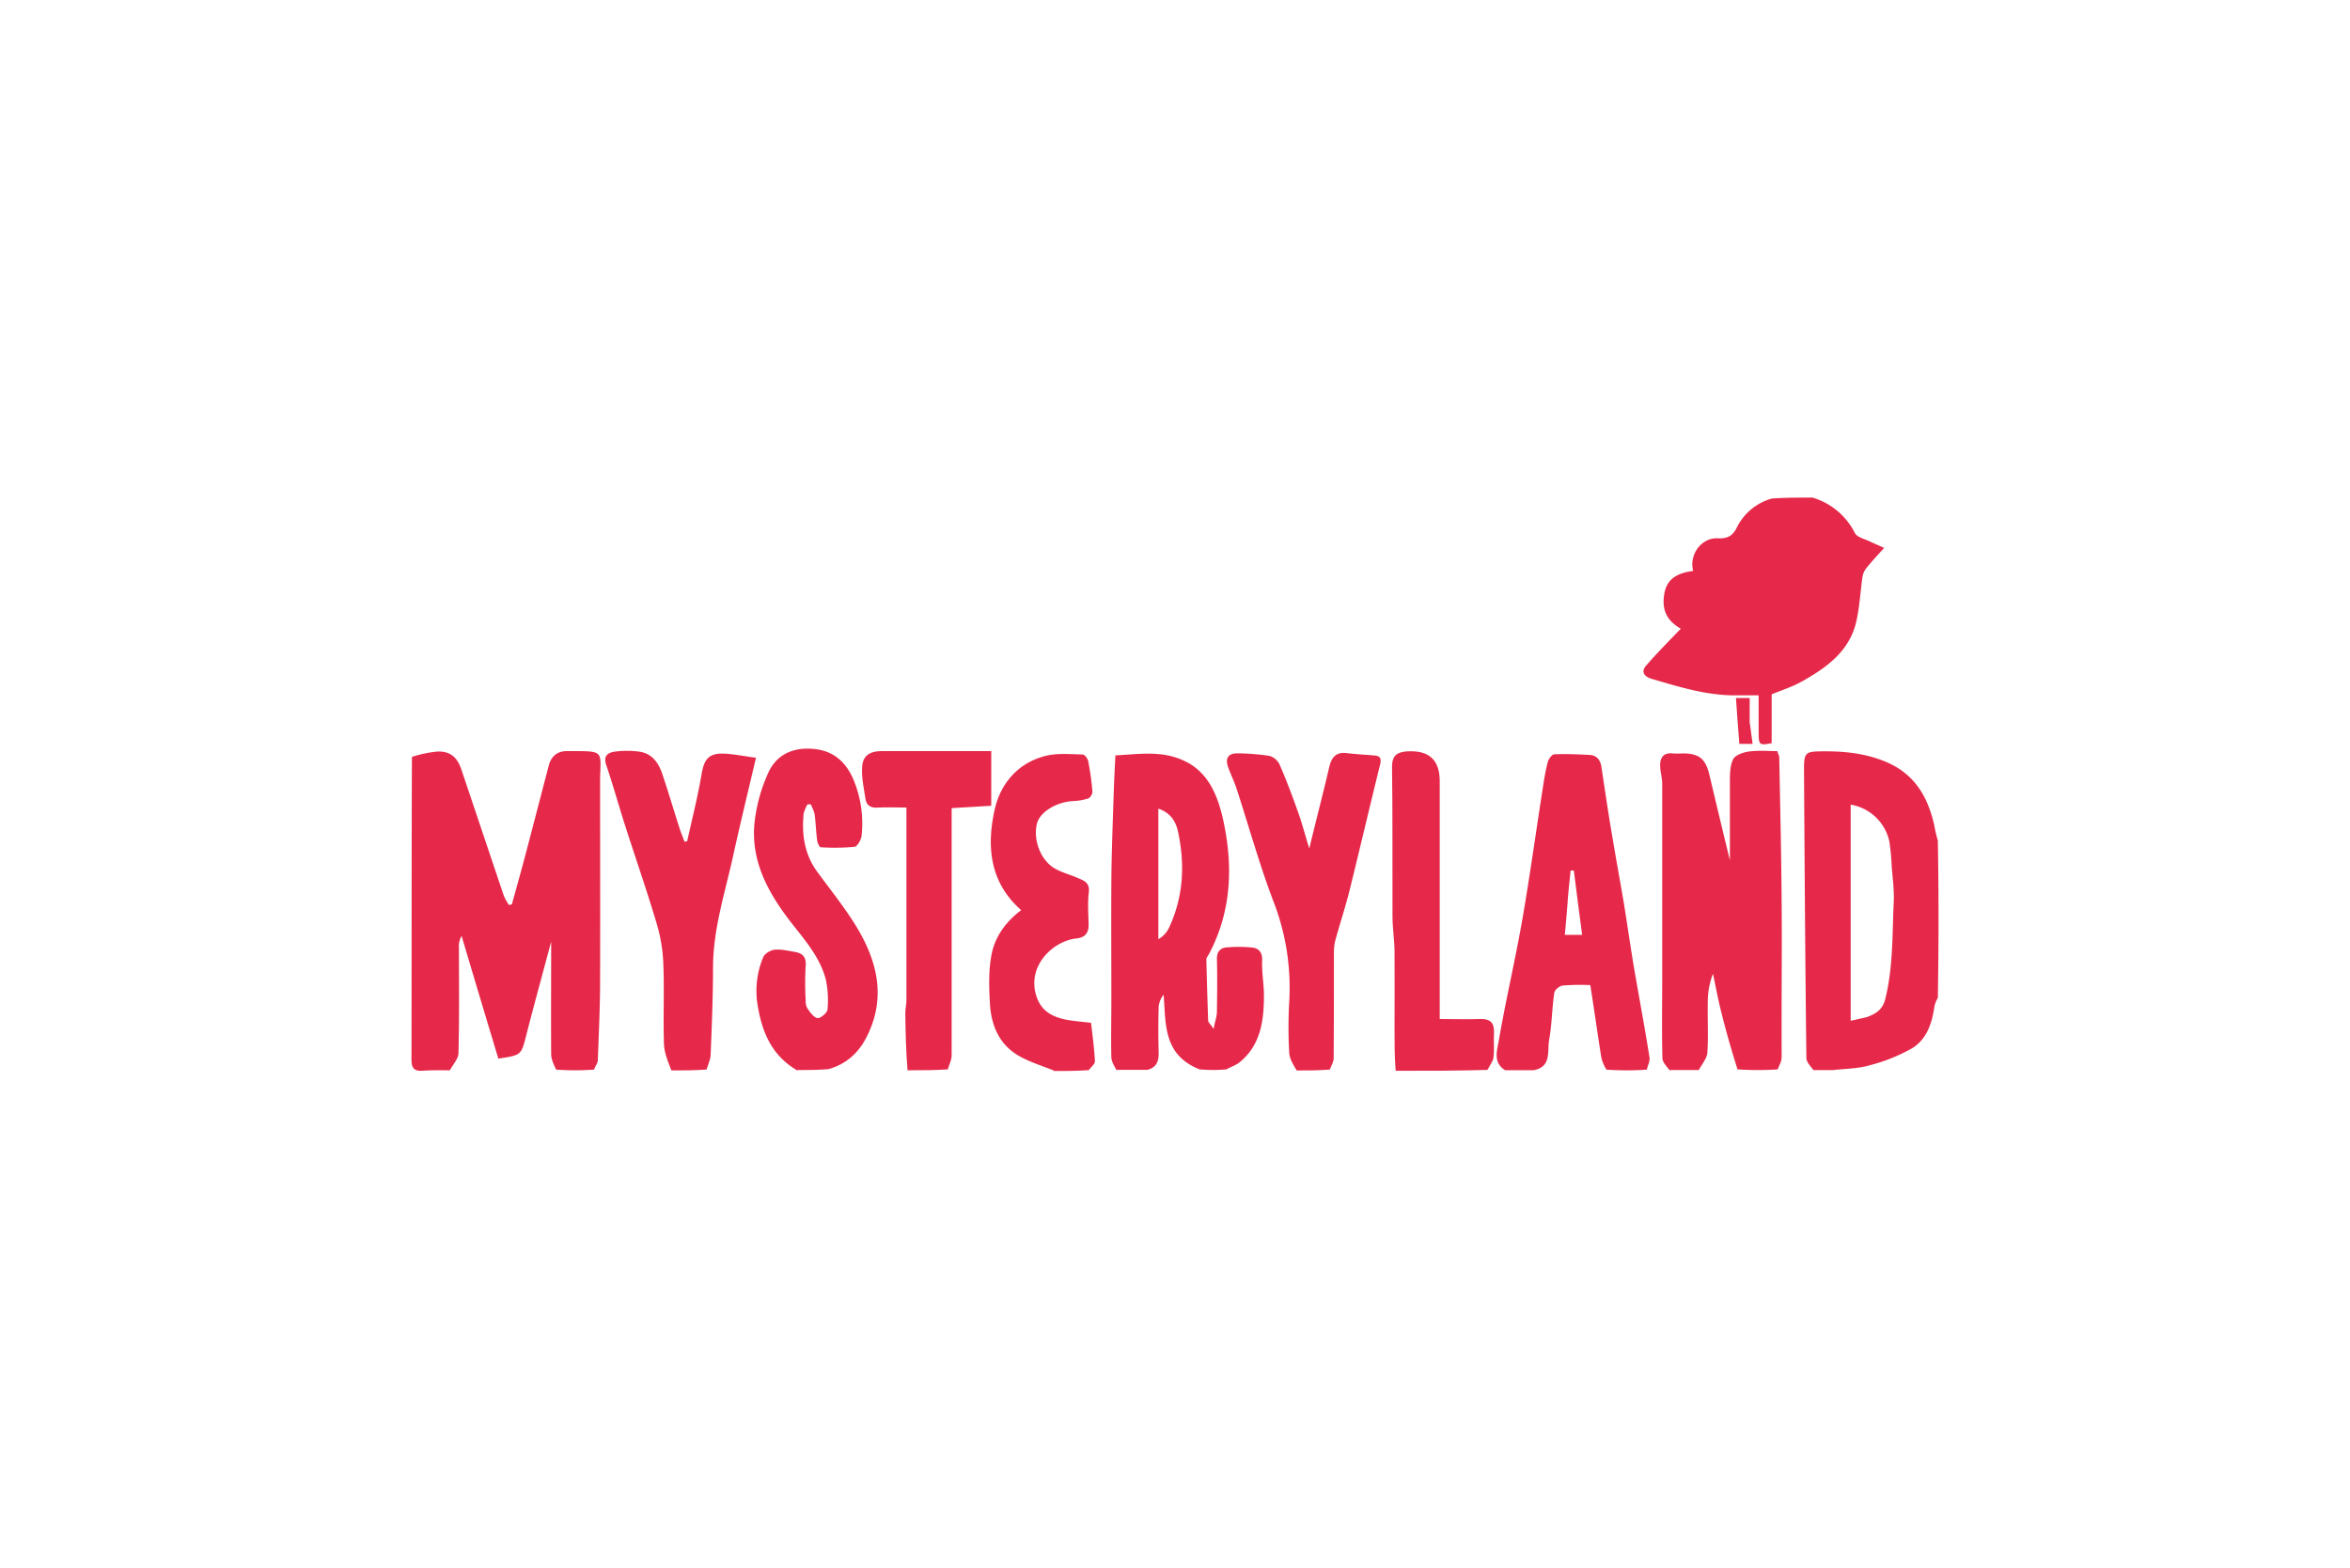 <svg id="misteryland" xmlns="http://www.w3.org/2000/svg" viewBox="0 0 992 662"><defs><style>.cls-1{fill:#e6294a;}</style></defs><title>logo-mysteryland</title><path class="cls-1" d="M173.84,319.51a50.34,50.34,0,0,1,10.83-2.28c5.22-.19,8.26,2.28,10,7.31q9,26.77,18,53.55a22.09,22.09,0,0,0,2.18,3.9,5.49,5.49,0,0,0,1.23-.29c2.38-8.54,4.75-17.09,7-25.73l8.55-32.76c1-3.89,3.51-6.17,7.69-6.17,16.8,0,14-.47,14,13.3,0,27.82.09,55.73,0,83.55,0,11.2-.57,22.31-.95,33.52,0,1.23-1,2.46-1.62,4.08a112.93,112.93,0,0,1-16,0c-1.14-2.47-2.09-4.46-2.09-6.55-.1-16.05,0-32.19,0-47.48-3.32,12.54-7,25.83-10.44,39.22-2.19,8.64-2,8.73-11.87,10.16-5.13-17.09-10.35-34.37-15.48-51.75a8.32,8.32,0,0,0-1.14,4.84c0,14.81.19,29.72-.19,44.53,0,2.47-2.37,4.85-3.61,7.31-3.8,0-7.59-.09-11.39.19s-4.84-1.14-4.84-4.84c.09-42.44,0-84.79.19-127.7Z"/><path class="cls-1" d="M471.41,451.87c-1.05-1.9-2.19-3.7-2.28-5.6-.19-8.07,0-16.14,0-24.21,0-16.62-.1-33.33,0-49.95.09-12,.57-23.92.95-35.89.19-5.79.47-11.58.76-17.37,6-.29,12-1.05,17.75-.57a31.39,31.39,0,0,1,13.11,3.79c9,5.13,12.53,14.63,14.62,23.93,4.27,19.47,3.61,38.74-6.08,56.88-.38.66-1,1.42-1,2.08.19,8.64.47,17.28.76,25.83,0,.76,1,1.52,2.28,3.51.66-3.22,1.33-5.12,1.42-7.12.1-7.4.19-14.9,0-22.31-.09-3,1.33-4.65,3.8-4.94a59.25,59.25,0,0,1,10.82,0c3.14.29,4.65,2.09,4.46,5.7-.19,4.84.76,9.68.76,14.53,0,10.63-1.32,21-10.34,28.29-1.52,1.23-3.52,1.8-5.51,2.94a63.61,63.61,0,0,1-11.3,0c-15.38-6.07-14.24-19.08-15.19-31.52a9.74,9.74,0,0,0-2.09,4.94c-.19,6.64-.19,13.29,0,19.84,0,3.61-1.14,6-4.75,6.93H471.41m17.56-77v21.84a10.55,10.55,0,0,0,4.47-4.75c6.17-13.1,6.83-26.87,3.79-40.83-1-4.46-3.41-7.88-8.26-9.49Z"/><path class="cls-1" d="M704.89,451.87c-1.43-1.81-3.14-3.51-3.14-5.32-.28-11.2-.09-22.5-.09-33.7V330.91c0-2.66-.86-5.23-.86-7.89,0-3.13,1.33-5.41,5.22-5a32.17,32.17,0,0,0,4.28,0c7,0,9.68,2.28,11.3,9.12,3,12.63,6,25.16,8.64,36V330.15c0-3.23,0-6.84,1.33-9.59.85-1.81,4.27-3,6.64-3.33,4.08-.57,8.26-.19,12-.19.57,1.62.76,1.9.85,2.19.38,19.75.85,39.4,1,59.15.19,18.42,0,36.74,0,55.16s.09,8.64,0,12.92c0,1.61-1,3.13-1.61,4.93a126.86,126.86,0,0,1-17,0c-2.66-8.45-4.94-16.42-6.93-24.49-1.33-5.22-2.28-10.54-3.42-15.86a32.43,32.43,0,0,0-2.18,11c-.19,7.4.28,14.9-.19,22.31-.19,2.47-2.38,4.94-3.61,7.31h-12Z"/><path class="cls-1" d="M764.8,209.94A29.33,29.33,0,0,1,783,225c1,1.9,4.46,2.56,6.83,3.8,1.62.76,3.23,1.42,5.51,2.46-2.94,3.33-5.51,6-7.79,8.93a8.08,8.08,0,0,0-1.42,3.89c-.85,6-1.14,12.06-2.47,17.95-2.75,12.72-12.44,19.65-22.88,25.54-4,2.28-8.55,3.7-12.91,5.51v20.6c-5,1-5.42.76-5.51-3.7V293.5h-9.21c-12.44.19-24.21-3.52-35.89-6.94-2.75-.76-4.84-2.75-2.47-5.5,4.65-5.41,9.78-10.54,14.72-15.67-5.89-3.42-8.17-7.88-6.93-14.91,1.14-6.64,6.26-8.73,12.15-9.49-1.8-6.93,3.51-14.15,10.44-13.77,4,.19,6.27-1,8-4.56A23.47,23.47,0,0,1,748,210.42c5.6-.38,11-.38,16.81-.38Z"/><path class="cls-1" d="M765.65,451.87c-1.33-1.81-3.13-3.51-3.13-5.32-.48-40.64-.76-81.27-1-121.82,0-7,.57-7.5,7.41-7.59,9.4-.1,18.52.76,27.44,4.56,12.15,5.22,17.57,15,20.22,27.06a50,50,0,0,0,1.43,6.07c.38,22,.38,44,0,66.37a12.91,12.91,0,0,0-1.43,3.51c-1,7.12-3.22,14.06-9.59,17.85a73.44,73.44,0,0,1-18.23,7.22c-4.74,1.33-10,1.33-15,1.9h-8.16m22.78-22.5c3.61-1.33,6.37-3.14,7.41-7.41,3.42-13.67,2.94-27.53,3.61-41.4.19-4.84-.48-9.68-.86-14.52a96.1,96.1,0,0,0-1-10.64,20.07,20.07,0,0,0-16.33-15.57v91.25c2.56-.57,4.46-1.05,7.21-1.62Z"/><path class="cls-1" d="M635.57,451.87c-5.5-3.23-3.6-8.45-2.94-12.34,2.94-17.19,7-34.28,10-51.47,3.23-18.61,5.79-37.41,8.73-56a96.61,96.61,0,0,1,2-10.44c.38-1.33,1.8-3.23,2.75-3.23,5-.19,10.07,0,15.1.29,2.94.19,4.46,2.28,4.84,5.31,1.52,10.16,3,20.23,4.75,30.29,1.52,9.21,3.23,18.33,4.75,27.44,1.61,10,3,19.94,4.74,29.82,2,11.58,4.18,23.16,6,34.75.28,1.52-.67,3.32-1.14,5.22a126.86,126.86,0,0,1-17,0,16.09,16.09,0,0,1-2.18-5.13c-1.62-10.06-3-20.13-4.66-30.57a93.84,93.84,0,0,0-11.58.19c-1.33.09-3.42,1.8-3.61,3-1,6.64-1,13.38-2.18,19.94-.86,4.74,1.14,11.39-6.55,12.81h-12m26.4-71.59c-.38,4.75-.76,9.59-1.24,14.44h7.32c-1.24-9.31-2.38-18.23-3.52-27.16H663c-.38,3.89-.85,7.88-1.23,12.63Z"/><path class="cls-1" d="M336.58,451.87c-10.73-6.27-14.81-15.95-16.71-27.25a36.67,36.67,0,0,1,2.28-20.51c.57-1.52,3-3,4.75-3.23,2.85-.28,5.88.48,8.73.95,3.14.57,4.75,2.09,4.47,5.79a126.82,126.82,0,0,0,0,14.72,6.07,6.07,0,0,0,.85,3.51c1.14,1.62,2.75,3.8,4.27,3.9,1.33,0,4-2.28,4.09-3.61a42.68,42.68,0,0,0-.67-12.54c-2.47-9.59-9-16.9-14.91-24.49-9.4-12.16-16.71-25.45-15.28-41.3a68.58,68.58,0,0,1,5.88-21.65c3.8-8.36,11.59-11.11,20.42-9.88,8.16,1.14,13.2,6.55,16,14a47.83,47.83,0,0,1,2.95,22.5c-.19,1.71-1.81,4.56-3,4.66a89,89,0,0,1-14.24.19c-.57,0-1.43-1.9-1.52-3-.48-3.52-.57-7.12-1.05-10.73-.19-1.52-1-2.85-1.61-4.37h-1.42a16.93,16.93,0,0,0-1.62,3.89c-.85,8.74.29,17.09,5.7,24.5,5.69,7.79,11.77,15.29,16.71,23.45,8.45,14,12.25,28.87,5,44.63-3.32,7.4-8.54,12.91-16.9,15.28-4.37.38-8.45.38-13,.38Z"/><path class="cls-1" d="M283.41,451.87c-1.42-3.8-3-7.41-3.13-11.21-.38-11.39.19-22.78-.29-34.18a67.85,67.85,0,0,0-2.84-16.8c-4.09-13.77-8.84-27.35-13.2-41-2.76-8.54-5.13-17.19-8-25.64-1.42-4,.67-5.41,3.7-5.79a39.14,39.14,0,0,1,10,0c5.42.67,8.26,4.56,9.88,9.31,2.56,7.59,4.84,15.28,7.31,23,.57,1.9,1.42,3.8,2.09,5.7a4.53,4.53,0,0,0,1.14-.19c2.09-9.4,4.46-18.7,6.07-28.2,1.14-6.74,3.23-9.11,10.07-8.73,4.27.28,8.45,1.14,12.91,1.71-3.32,14.24-6.64,27.72-9.59,41.2-3.42,15.58-8.45,30.86-8.54,47,0,12.25-.48,24.5-1,36.84,0,2.09-.95,4.09-1.71,6.55-4.94.38-9.69.38-14.91.38Z"/><path class="cls-1" d="M547.37,451.87c-1.43-2.47-3-4.94-3.14-7.41a187.21,187.21,0,0,1,0-21.84,100.49,100.49,0,0,0-6.83-42.53c-5.89-15.57-10.35-31.71-15.57-47.67-1-2.94-2.38-5.69-3.42-8.64-1.33-3.89.09-5.88,4.27-5.79a100,100,0,0,1,13.1,1.05,6.77,6.77,0,0,1,4.37,3.7c2.85,6.46,5.32,13.1,7.69,19.75,1.71,4.75,2.94,9.49,4.84,15.67,3-12.44,5.89-23.46,8.45-34.47,1-4.18,3-6.36,7.41-5.79,3.89.47,7.79.66,11.68,1,2.47.19,2.94,1.33,2.37,3.79-4.37,17.66-8.54,35.52-12.91,53.18-1.61,6.55-3.8,13.1-5.6,19.65a21.29,21.29,0,0,0-1,6c0,15.1,0,30.1-.1,45.2,0,1.42-.95,2.94-1.61,4.74-4.65.38-9.12.38-14,.38Z"/><path class="cls-1" d="M444.82,451.87c-5.22-2.09-10.25-3.61-14.71-6.17-8.45-4.85-11.78-13.11-12.25-22.32-.38-6.55-.57-13.38.57-19.74,1.33-8,6-14.44,12.63-19.47-13.49-11.87-14.63-27.25-11.11-42.73,2.47-10.72,9.78-19.37,21.17-22.31,5-1.33,10.54-.76,15.86-.66.85,0,2.18,1.71,2.37,2.75a118.59,118.59,0,0,1,1.8,12.91,3.78,3.78,0,0,1-1.61,2.85,23.76,23.76,0,0,1-6.36,1.14c-6.93.29-14.05,4.46-15.38,9.31-1.81,6.64,1.23,15.38,7.21,19,2.95,1.8,6.46,2.65,9.69,4.08,2.66,1.14,5.41,1.9,4.93,6.07-.56,4.56-.19,9.12-.09,13.77,0,3.52-1.52,5.41-5.22,5.79-9.78,1.05-21.18,11.68-16.71,24.69,2,5.79,6.26,8.17,11.58,9.4,3.42.76,7,.95,11.39,1.52.57,5.22,1.33,10.63,1.62,16.24,0,1.14-1.52,2.27-2.57,3.7-4.93.38-9.77.38-15,.38Z"/><path class="cls-1" d="M383.11,451.87c-.67-8.17-.86-16.33-.95-24.4,0-1.71.47-3.42.47-5.13V340.87c-4.75,0-8.35-.19-11.87,0-2.94.29-4.93-.66-5.41-3.6-.66-4.47-1.71-8.93-1.42-13.39.19-4.84,3.13-6.84,8.35-6.84h46.15v23.08c-5.22.28-10.54.66-16.71,1V445.51c0,1.9-1,3.7-1.62,5.88-5.6.38-11,.38-16.8.38Z"/><path class="cls-1" d="M589.14,451.87c-.47-5.79-.47-11.49-.47-17.19,0-10.92.09-21.83,0-32.85,0-5-.86-10-.86-15-.09-21.08.1-42.06-.19-63.14,0-5,2.28-6.17,6.27-6.55h.48q13.38-.67,13.38,12.53V430.13c5.89,0,11.4.19,16.9,0,4.56-.19,6.27,1.7,6,6.17-.19,3.32.19,6.64-.19,10-.19,1.71-1.52,3.32-2.57,5.31-12.91.38-25.54.38-38.64.38Z"/><path class="cls-1" d="M738.69,305.46c.38,3,.76,5.6,1.14,8.54h-5.61c-.47-6.45-1-12.72-1.42-19.37h5.79v10.92Z"/></svg>
